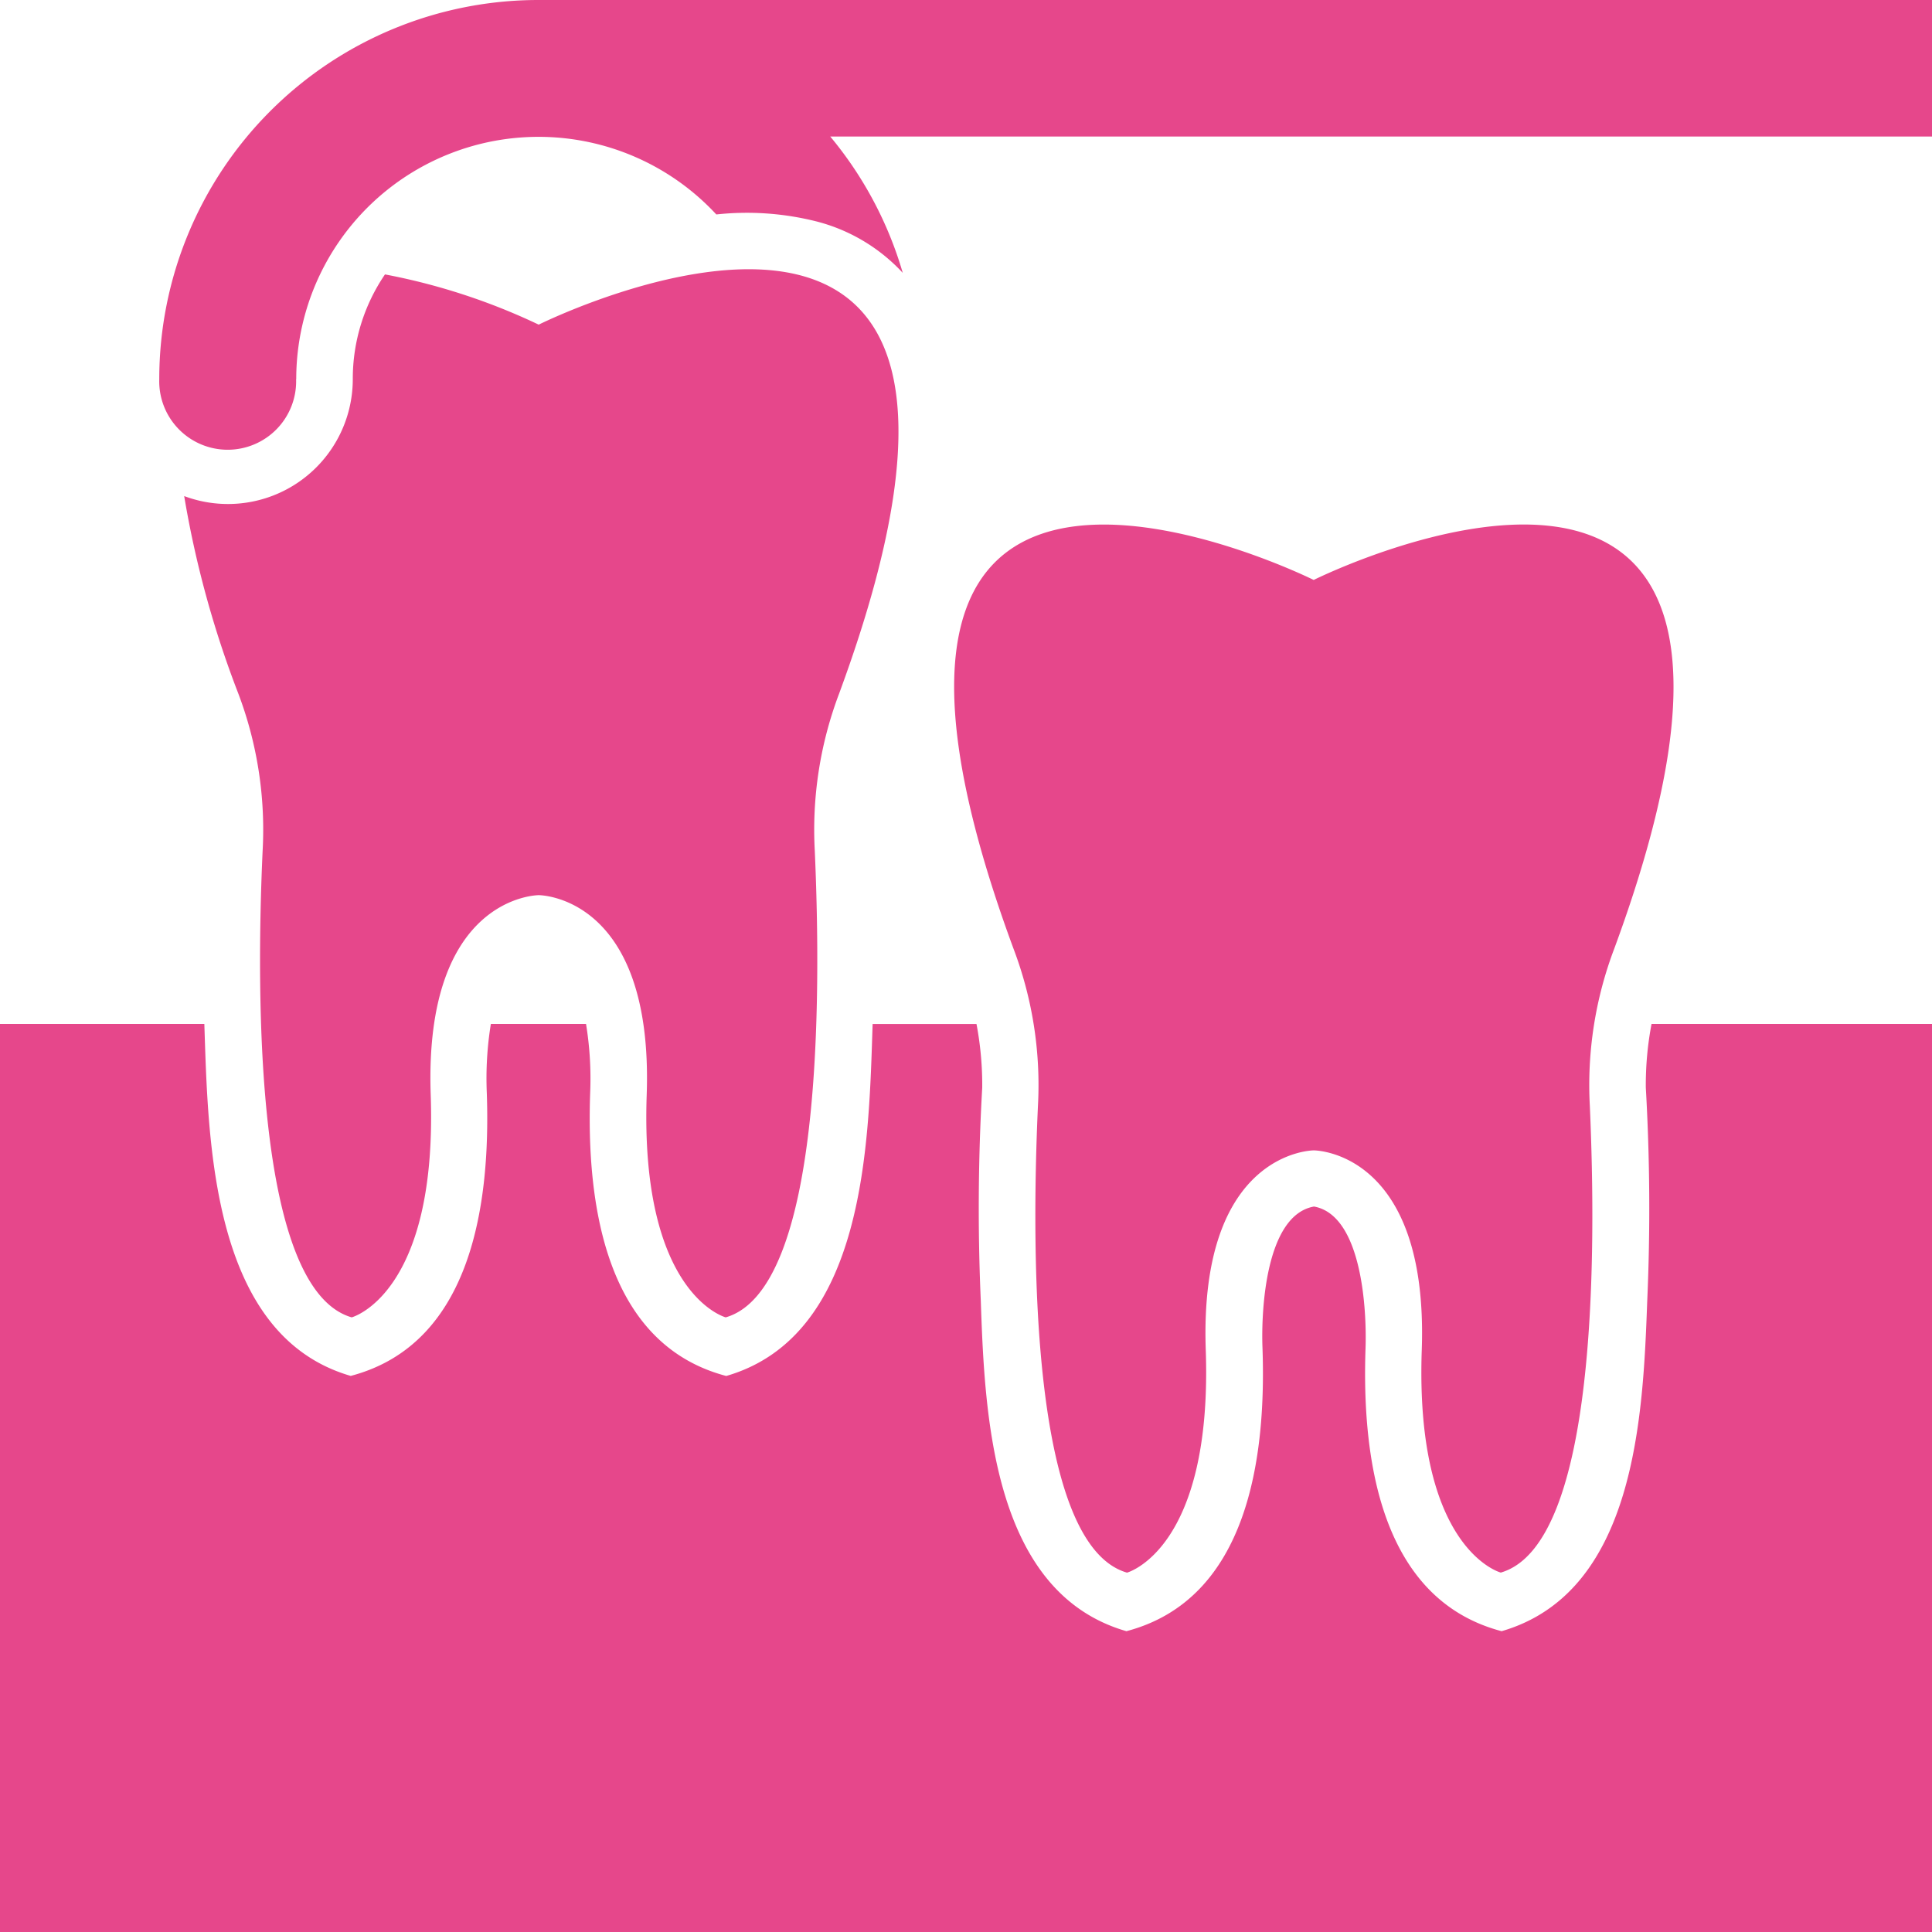 <?xml version="1.0" encoding="UTF-8"?>
<svg xmlns="http://www.w3.org/2000/svg" width="30" height="30" viewBox="0 0 30 30">
  <path id="Tooth_Removal" data-name="Tooth Removal" d="M46,46V31.9H41.645a5.081,5.081,0,0,0-.089.988,32.763,32.763,0,0,1,.022,3.318c-.065,1.774-.178,4.519-2.261,5.123-1.9-.5-2.171-2.718-2.113-4.394.02-.573-.049-2.064-.8-2.2-.754.133-.823,1.623-.8,2.2.058,1.676-.213,3.894-2.113,4.394-2.083-.6-2.2-3.35-2.261-5.123a32.766,32.766,0,0,1,.022-3.318,5.084,5.084,0,0,0-.089-.987H29.55c-.06,1.827-.1,4.837-2.273,5.465-1.9-.5-2.171-2.718-2.113-4.394A5.268,5.268,0,0,0,25.1,31.9H23.622a5.268,5.268,0,0,0-.063,1.071c.058,1.676-.212,3.894-2.113,4.394-2.169-.628-2.213-3.638-2.273-5.465H16V46ZM36.4,25.005s8.3-4.135,4.666,5.726a5.968,5.968,0,0,0-.379,2.443c.1,2.269.118,6.811-1.383,7.245,0,0-1.335-.351-1.227-3.456s-1.677-3.1-1.677-3.1-1.784,0-1.677,3.1S33.5,40.42,33.5,40.42c-1.5-.434-1.486-4.976-1.383-7.245a5.967,5.967,0,0,0-.379-2.443C28.1,20.87,36.4,25.006,36.4,25.006ZM20.6,21.888a3.763,3.763,0,0,1,6.523-2.558,4.421,4.421,0,0,1,1.55.107,2.759,2.759,0,0,1,1.345.8,5.874,5.874,0,0,0-1.126-2.117H46V16H24.361a5.888,5.888,0,0,0-5.888,5.888,1.063,1.063,0,1,0,2.125,0Zm-.9,4.88a15.64,15.64,0,0,1-.84-3.065,1.938,1.938,0,0,0,2.618-1.814,2.876,2.876,0,0,1,.5-1.628,9.8,9.8,0,0,1,2.387.78s8.3-4.135,4.666,5.726a5.968,5.968,0,0,0-.379,2.444c.1,2.269.118,6.811-1.383,7.245,0,0-1.334-.351-1.227-3.456s-1.677-3.1-1.677-3.1-1.784,0-1.677,3.1-1.227,3.456-1.227,3.456c-1.5-.434-1.486-4.975-1.383-7.245A5.968,5.968,0,0,0,19.7,26.768Z" transform="translate(-16 -16)" fill="#e6478b" fill-rule="evenodd"></path>
</svg>
